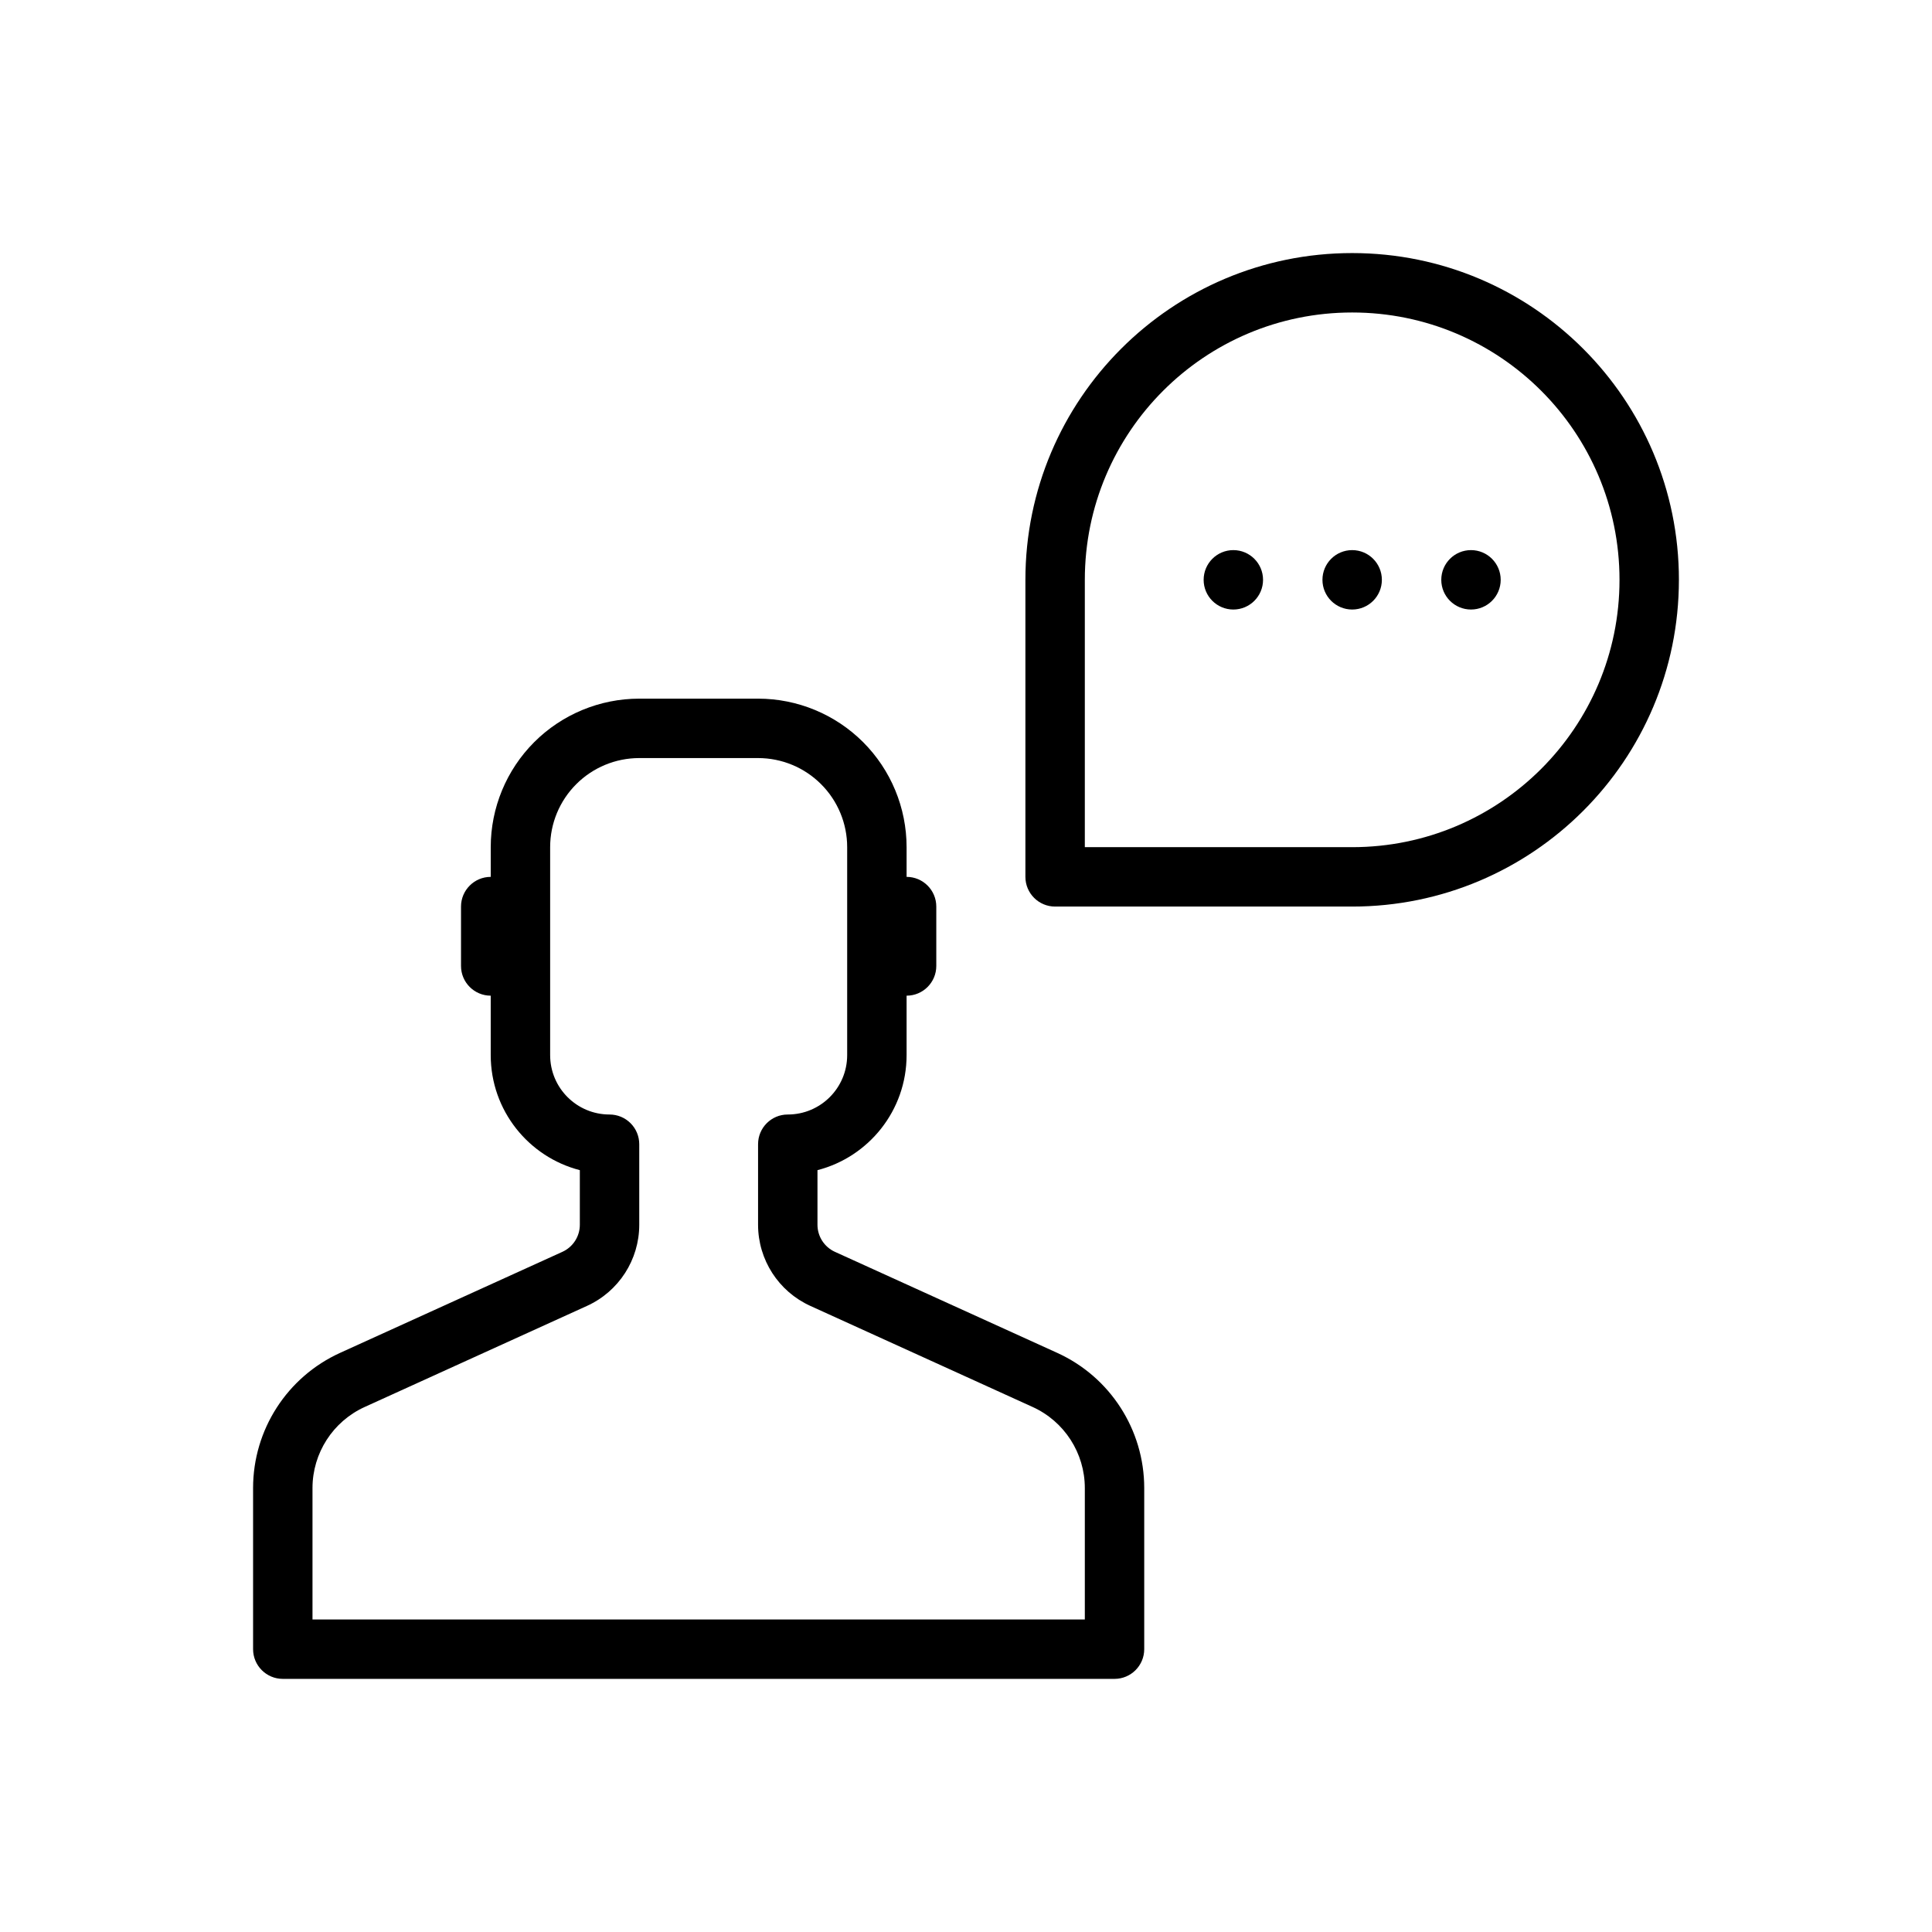 <?xml version="1.0" encoding="UTF-8"?>
<!-- Uploaded to: ICON Repo, www.svgrepo.com, Generator: ICON Repo Mixer Tools -->
<svg fill="#000000" width="800px" height="800px" version="1.1" viewBox="144 144 512 512" xmlns="http://www.w3.org/2000/svg">
 <g fill-rule="evenodd">
  <path d="m588.93 297.66c0-47.824-38.77-86.594-86.594-86.594s-86.594 38.77-86.594 86.594v78.719c0 4.344 3.527 7.871 7.871 7.871h78.719c47.824 0 86.594-38.77 86.594-86.594zm-157.44 70.848h70.848c39.133 0 70.848-31.715 70.848-70.848 0-39.133-31.715-70.848-70.848-70.848-39.133 0-70.848 31.715-70.848 70.848z"/>
  <path d="m478.72 297.66c0 4.348-3.523 7.871-7.871 7.871s-7.871-3.523-7.871-7.871c0-4.348 3.523-7.875 7.871-7.875s7.871 3.527 7.871 7.875"/>
  <path d="m510.21 297.66c0 4.348-3.523 7.871-7.871 7.871-4.348 0-7.875-3.523-7.875-7.871 0-4.348 3.527-7.875 7.875-7.875 4.348 0 7.871 3.527 7.871 7.875"/>
  <path d="m541.7 297.66c0 4.348-3.523 7.871-7.871 7.871-4.348 0-7.875-3.523-7.875-7.871 0-4.348 3.527-7.875 7.875-7.875 4.348 0 7.871 3.527 7.871 7.875"/>
  <path d="m274.05 376.38v-7.871c0-10.438 4.148-20.453 11.523-27.836 7.383-7.375 17.398-11.523 27.836-11.523h31.488c10.438 0 20.453 4.148 27.836 11.523 7.375 7.383 11.523 17.398 11.523 27.836v7.871c4.344 0 7.871 3.527 7.871 7.871v15.742c0 4.344-3.527 7.871-7.871 7.871v15.742c0 14.672-10.035 27-23.617 30.496v14.469c0 3.086 1.801 5.887 4.613 7.172 13.98 6.352 40.816 18.547 58.906 26.773 14.051 6.383 23.074 20.395 23.074 35.832v42.699c0 4.344-3.527 7.871-7.871 7.871h-220.42c-4.344 0-7.871-3.527-7.871-7.871v-42.699c0-15.438 9.02-29.449 23.074-35.832 18.09-8.227 44.926-20.422 58.906-26.773 2.809-1.281 4.613-4.086 4.613-7.172v-14.469c-13.578-3.496-23.617-15.824-23.617-30.496v-15.742c-4.344 0-7.871-3.527-7.871-7.871v-15.742c0-4.344 3.527-7.871 7.871-7.871zm157.44 196.8v-34.824c0-9.266-5.414-17.672-13.848-21.5-18.09-8.227-44.918-20.422-58.898-26.781-8.43-3.832-13.848-12.234-13.848-21.5v-21.355c0-4.344 3.519-7.863 7.863-7.863h0.008c8.699 0 15.742-7.047 15.742-15.742v-55.105c0-6.266-2.488-12.273-6.918-16.695-4.426-4.434-10.43-6.918-16.695-6.918h-31.488c-6.266 0-12.273 2.488-16.695 6.918-4.434 4.426-6.918 10.43-6.918 16.695v55.105c0 8.699 7.047 15.742 15.742 15.742 2.086 0 4.094 0.828 5.566 2.305 1.48 1.473 2.305 3.481 2.305 5.566v21.348c0 9.266-5.414 17.664-13.848 21.5-13.98 6.359-40.809 18.555-58.898 26.781-8.43 3.824-13.848 12.234-13.848 21.5v34.824z"/>
 </g>
</svg>